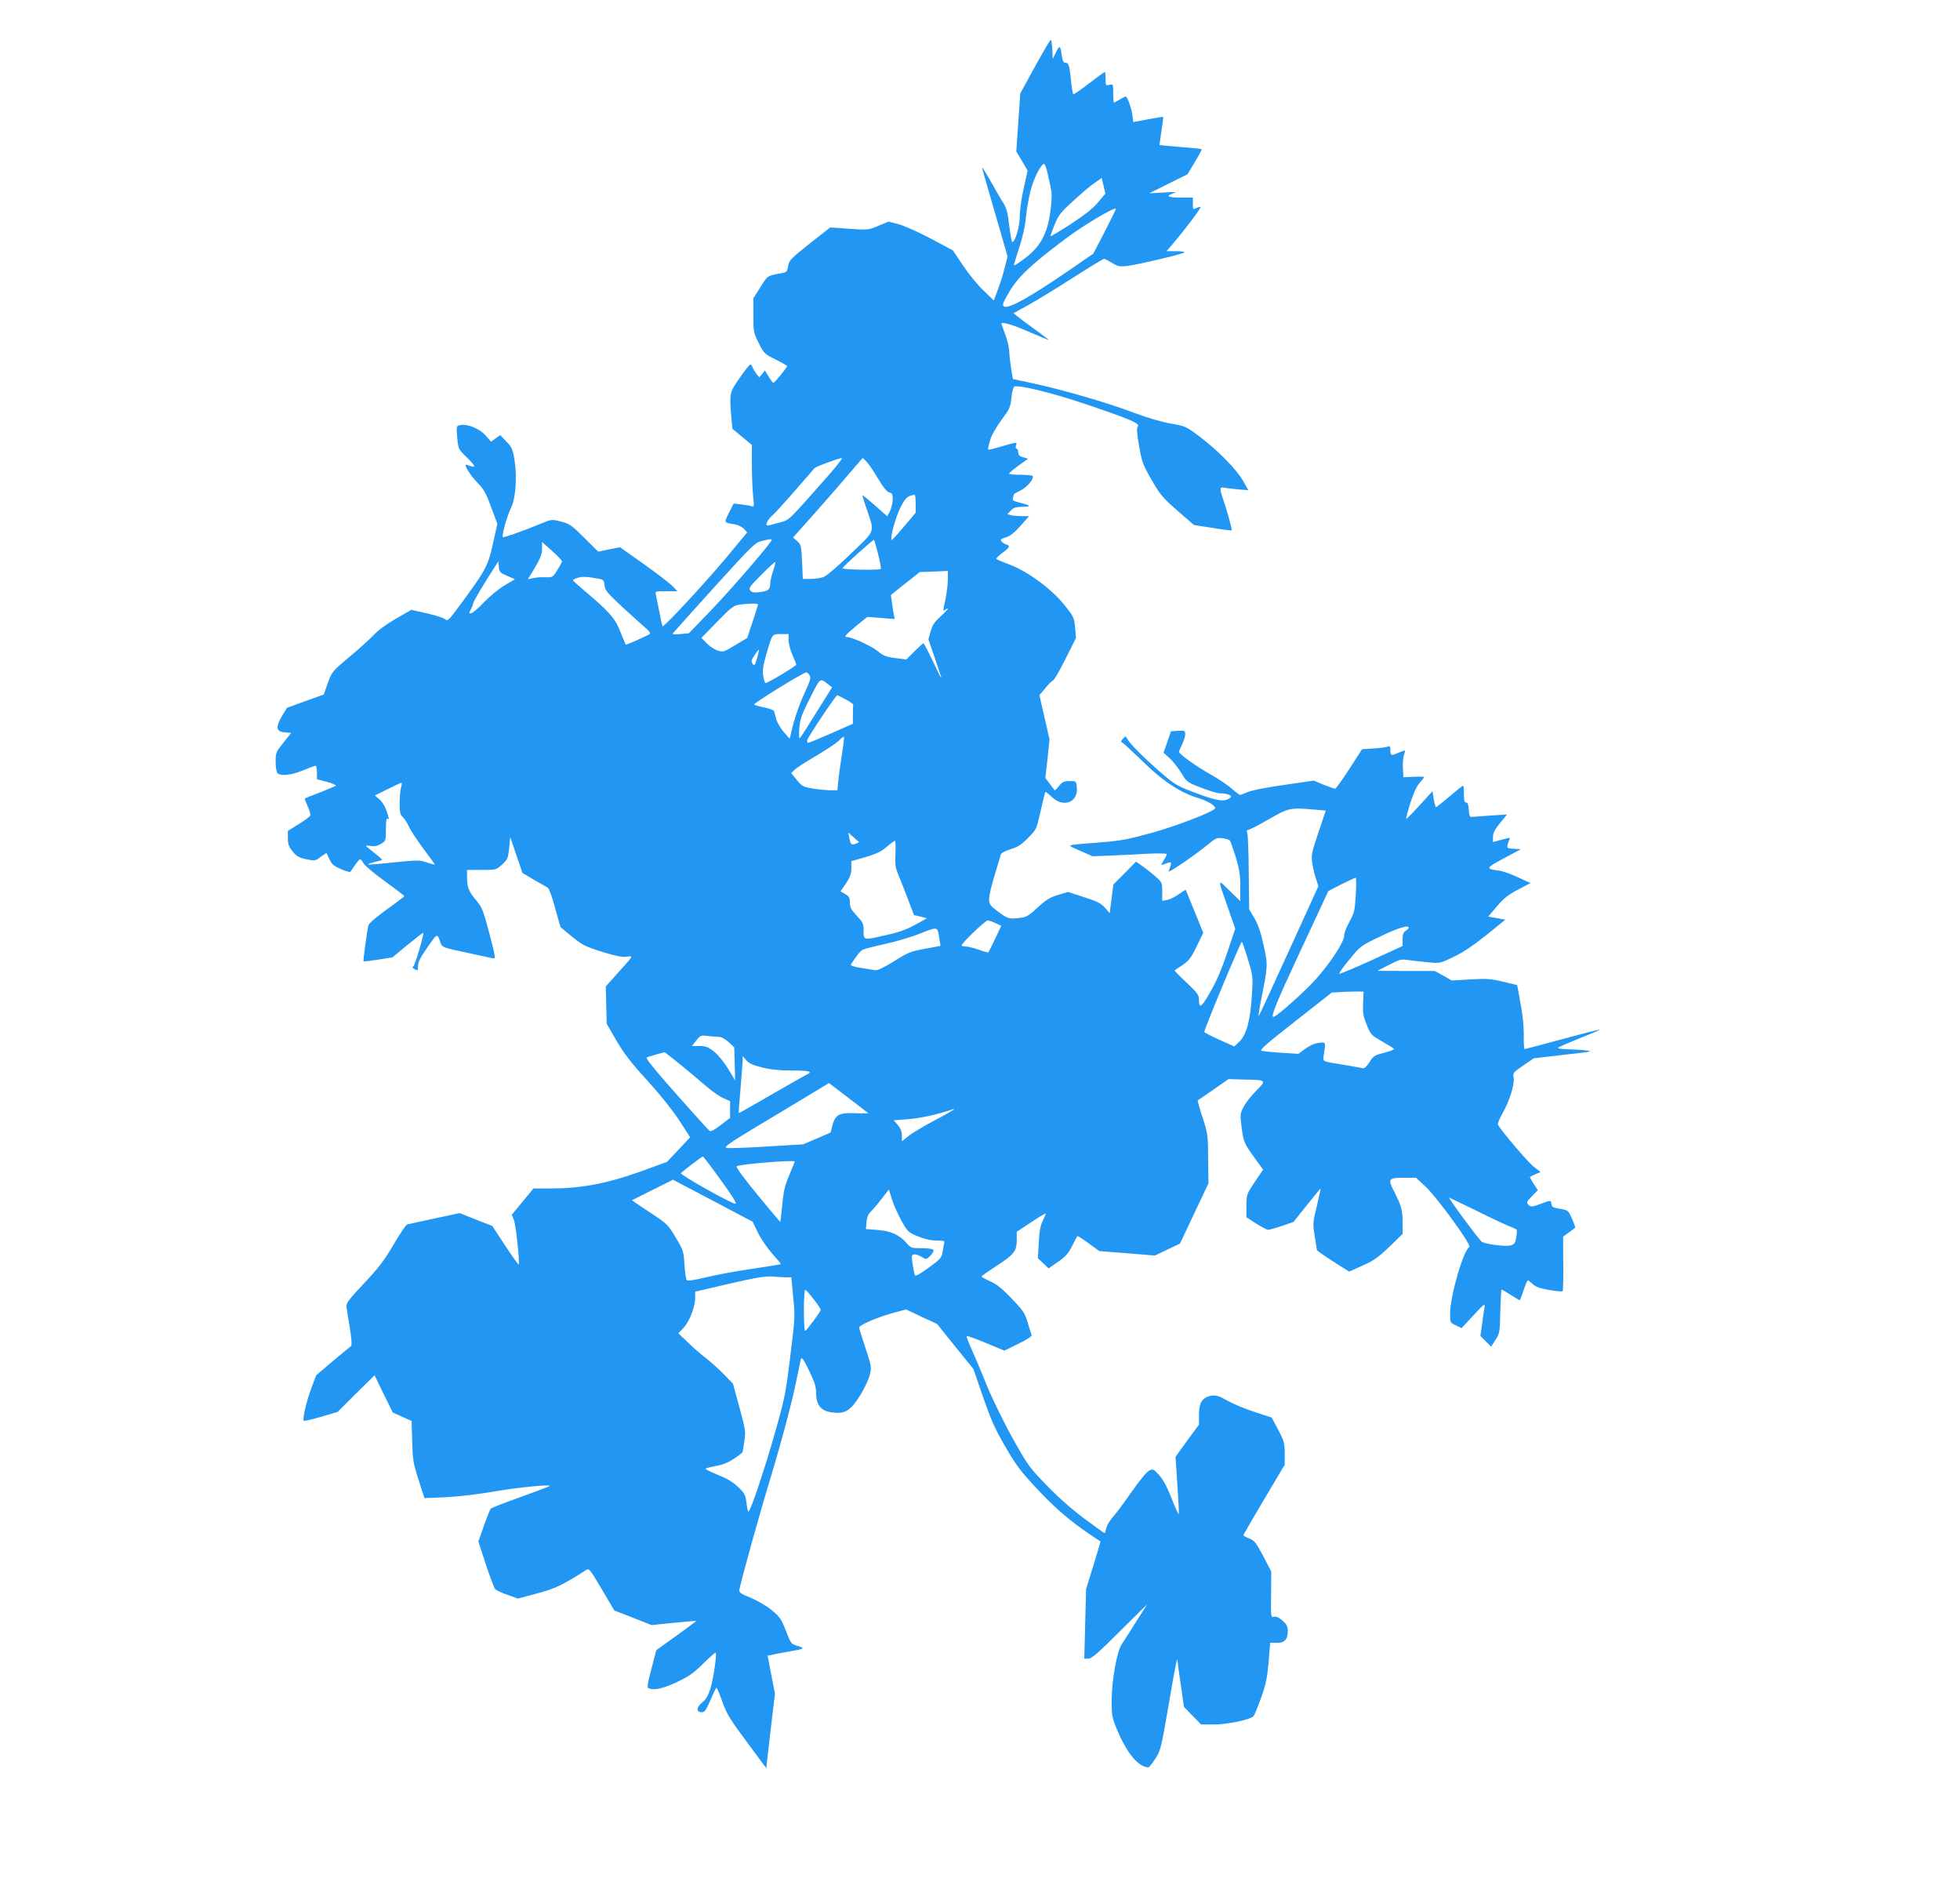 <?xml version="1.0" standalone="no"?>
<!DOCTYPE svg PUBLIC "-//W3C//DTD SVG 20010904//EN"
 "http://www.w3.org/TR/2001/REC-SVG-20010904/DTD/svg10.dtd">
<svg version="1.0" xmlns="http://www.w3.org/2000/svg"
 width="1280pt" height="1226pt" viewBox="0 0 1280 1226"
 preserveAspectRatio="xMidYMid meet">
<g transform="translate(0,1226) scale(0.1,-0.1)"
fill="#2196f3" stroke="none">
<path d="M6759 11825 l-96 -175 -13 -189 -13 -190 37 -62 37 -63 -25 -113
c-15 -64 -26 -143 -26 -183 0 -68 -30 -170 -49 -170 -4 0 -13 48 -20 106 -9
82 -18 115 -37 146 -14 21 -52 87 -85 146 -34 59 -59 98 -56 87 3 -11 41 -146
86 -299 l81 -280 -15 -60 c-13 -56 -36 -128 -64 -199 l-11 -29 -66 64 c-37 34
-97 108 -134 163 l-67 100 -144 77 c-79 42 -174 84 -210 94 l-66 17 -66 -27
c-64 -28 -67 -28 -190 -20 l-125 9 -135 -106 c-124 -99 -135 -110 -140 -147
-6 -37 -10 -40 -44 -46 -92 -16 -90 -15 -137 -91 l-46 -73 0 -111 c0 -108 1
-114 35 -181 34 -68 38 -72 110 -107 41 -21 75 -40 75 -44 0 -9 -82 -109 -89
-109 -4 0 -17 18 -31 40 l-25 41 -18 -23 -19 -22 -19 24 c-10 14 -21 33 -25
43 -3 9 -9 17 -14 17 -5 0 -36 -39 -69 -87 -67 -96 -68 -99 -55 -256 l7 -77
63 -52 64 -53 0 -135 c1 -74 4 -166 9 -203 7 -66 6 -68 -13 -62 -12 4 -42 9
-68 12 l-47 5 -30 -60 c-34 -67 -36 -64 40 -76 20 -4 46 -17 57 -29 l22 -23
-142 -171 c-141 -168 -404 -451 -411 -442 -2 2 -12 45 -21 94 -10 50 -20 100
-23 113 -5 21 -3 22 68 22 l73 0 -30 31 c-16 17 -100 82 -187 144 l-158 112
-71 -14 -71 -15 -91 90 c-83 83 -96 92 -152 106 -61 16 -62 16 -131 -13 -116
-48 -244 -93 -249 -88 -9 8 28 141 53 190 31 62 41 203 23 314 -11 69 -17 83
-53 120 l-40 42 -30 -21 -30 -22 -36 41 c-39 45 -123 78 -168 67 -23 -6 -23
-8 -17 -81 7 -75 7 -76 62 -129 58 -56 63 -72 18 -55 -14 6 -26 8 -26 5 0 -18
39 -76 81 -119 40 -41 55 -69 87 -158 l40 -107 -29 -132 c-33 -146 -48 -173
-216 -400 -71 -97 -81 -106 -95 -92 -8 8 -62 26 -119 39 l-103 23 -99 -57
c-60 -34 -117 -76 -145 -106 -26 -27 -98 -93 -161 -145 -112 -94 -114 -97
-140 -170 l-27 -75 -120 -43 -120 -44 -33 -54 c-43 -73 -38 -102 20 -106 l41
-3 -51 -64 c-49 -61 -51 -66 -51 -125 0 -35 5 -67 12 -74 21 -21 92 -13 168
18 40 17 77 30 81 30 5 0 9 -20 9 -44 l0 -44 65 -17 c36 -10 62 -21 58 -25 -4
-4 -52 -24 -105 -45 -54 -20 -98 -38 -98 -40 0 -2 9 -25 20 -51 12 -26 19 -53
16 -59 -2 -7 -36 -32 -75 -56 l-71 -44 0 -48 c0 -39 6 -56 31 -86 25 -32 40
-41 89 -51 57 -12 59 -12 94 15 20 15 38 26 39 24 1 -2 10 -21 20 -42 13 -30
28 -42 74 -62 31 -14 59 -21 62 -17 31 48 57 82 63 82 4 0 14 -13 24 -29 9
-15 72 -68 140 -117 68 -49 124 -92 124 -95 0 -3 -52 -43 -115 -88 -71 -51
-117 -91 -120 -105 -9 -41 -34 -230 -31 -233 2 -2 45 3 96 11 l93 15 98 81
c54 44 100 80 103 80 9 0 -53 -213 -65 -220 -8 -6 -5 -11 10 -19 19 -11 21 -9
21 22 0 25 16 56 62 122 66 95 62 94 87 24 9 -24 20 -28 163 -58 84 -18 163
-35 175 -38 22 -5 21 -1 -21 162 -40 151 -48 171 -85 215 -50 59 -61 87 -61
151 l0 49 95 0 c94 0 95 0 134 35 36 33 39 40 46 107 l7 73 40 -118 40 -117
76 -45 c43 -24 83 -47 90 -52 8 -4 29 -64 47 -131 18 -68 35 -125 37 -127 2
-1 36 -30 76 -63 66 -53 86 -63 194 -97 88 -27 131 -36 160 -32 46 6 50 13
-62 -111 l-74 -83 3 -122 3 -122 64 -110 c49 -85 96 -145 203 -262 86 -95 164
-193 208 -260 l70 -109 -76 -81 -76 -80 -185 -67 c-212 -75 -377 -106 -574
-106 l-112 0 -71 -86 -71 -86 14 -34 c13 -31 40 -282 31 -290 -2 -3 -42 53
-88 123 l-84 128 -107 42 -106 42 -164 -35 c-89 -19 -170 -37 -179 -39 -8 -3
-49 -62 -89 -132 -60 -102 -97 -151 -192 -252 -105 -112 -118 -129 -115 -156
2 -16 12 -79 22 -139 11 -69 14 -110 8 -115 -5 -3 -59 -48 -119 -98 l-109 -93
-33 -87 c-32 -88 -58 -200 -48 -210 3 -3 54 9 113 26 l108 32 120 120 121 119
59 -121 60 -122 62 -28 61 -27 4 -134 c3 -122 7 -143 42 -252 l38 -118 141 6
c81 4 213 20 307 36 152 27 382 50 370 37 -3 -3 -88 -35 -190 -72 -102 -36
-189 -70 -195 -76 -5 -5 -25 -55 -45 -112 l-36 -102 49 -150 c27 -82 55 -155
61 -162 6 -6 42 -23 79 -36 l69 -25 123 33 c118 31 171 56 322 153 21 13 24 9
103 -125 l82 -139 122 -47 121 -48 145 15 c80 8 146 13 147 12 1 -1 -57 -44
-129 -96 l-132 -95 -32 -122 c-27 -103 -29 -123 -17 -127 36 -14 88 -3 180 39
82 39 110 58 175 122 43 42 79 75 82 72 9 -9 -16 -176 -35 -236 -15 -45 -30
-71 -55 -91 -38 -32 -38 -62 0 -62 18 0 28 14 56 80 19 44 36 80 39 80 3 0 21
-42 39 -93 29 -80 51 -116 160 -262 l126 -170 28 243 29 243 -24 124 -24 124
46 10 c25 5 79 15 119 22 77 13 81 18 24 34 -34 10 -39 16 -70 98 -31 78 -40
91 -93 134 -32 27 -93 62 -136 80 -62 25 -77 35 -75 50 12 67 130 490 213 763
55 182 118 416 144 533 25 115 45 210 45 213 0 2 4 4 8 4 5 0 27 -39 50 -88
33 -69 42 -99 42 -142 1 -78 34 -115 109 -123 81 -10 117 13 180 115 28 45 56
105 62 134 11 49 9 58 -30 175 -22 68 -41 127 -41 131 0 15 118 66 211 92 l96
26 101 -48 102 -47 118 -147 119 -147 63 -183 c53 -152 77 -207 147 -327 75
-129 100 -160 224 -292 129 -135 221 -210 396 -324 1 0 -19 -70 -46 -155 l-48
-155 -6 -227 -6 -228 27 0 c21 0 62 35 205 178 l179 177 -73 -115 c-39 -63
-81 -128 -92 -144 -32 -45 -66 -232 -67 -364 0 -110 1 -115 41 -210 61 -143
137 -232 199 -232 4 0 24 25 44 55 35 54 38 65 87 347 42 250 59 334 59 292 0
-5 9 -74 21 -154 l21 -145 56 -58 56 -57 85 0 c86 0 235 31 257 54 6 6 28 61
50 121 32 90 40 132 49 234 l10 125 43 -1 c51 -1 72 22 72 78 0 30 -7 43 -34
67 -24 21 -42 29 -56 25 -20 -5 -21 -3 -19 145 l1 151 -52 100 c-47 88 -57
102 -91 115 -22 9 -39 18 -39 22 0 3 61 108 135 233 l135 227 0 75 c-1 67 -4
81 -43 154 l-42 79 -110 36 c-60 19 -141 53 -178 74 -57 32 -75 37 -105 33
-59 -10 -82 -45 -82 -123 l0 -66 -77 -105 -76 -105 12 -185 c7 -101 11 -186 9
-189 -3 -2 -24 44 -47 103 -28 72 -55 122 -81 151 -36 40 -40 42 -65 30 -16
-7 -62 -64 -117 -142 -50 -72 -106 -147 -124 -166 -17 -19 -35 -50 -39 -67 -4
-18 -9 -33 -12 -33 -3 0 -63 43 -133 95 -79 59 -172 141 -246 218 -114 118
-123 131 -224 312 -58 104 -132 257 -166 340 -33 82 -77 187 -98 233 -21 46
-36 86 -33 88 3 3 59 -17 126 -45 l120 -50 92 45 c62 30 89 49 86 58 -3 7 -15
44 -26 82 -19 62 -30 78 -105 156 -61 64 -98 94 -140 112 -31 14 -56 27 -56
31 0 3 42 33 93 66 121 79 136 99 137 170 l0 56 92 61 c51 34 94 60 96 58 2
-2 -6 -22 -17 -45 -16 -30 -23 -68 -27 -143 l-6 -103 35 -34 35 -33 62 43 c49
34 68 56 92 104 17 33 32 62 34 64 2 2 35 -19 73 -47 l70 -51 182 -14 181 -15
82 39 82 39 93 197 93 196 -2 160 c-1 154 -2 164 -36 269 -20 61 -34 111 -32
113 2 1 48 33 102 70 l99 69 101 -3 c150 -3 149 -2 78 -75 -33 -33 -70 -81
-82 -106 -22 -43 -22 -49 -11 -135 12 -94 15 -100 99 -216 l41 -56 -55 -81
c-53 -80 -54 -82 -54 -156 l0 -74 63 -41 c35 -22 70 -41 78 -41 8 0 48 11 90
25 l76 26 87 109 c48 61 89 110 90 110 2 0 -9 -51 -24 -114 -27 -110 -27 -117
-14 -198 8 -46 14 -86 14 -90 0 -3 47 -37 105 -74 l106 -67 87 39 c72 32 102
53 175 123 l87 84 0 72 c0 82 -8 113 -56 206 -42 82 -37 89 67 89 l76 0 62
-57 c78 -74 304 -385 287 -395 -40 -23 -126 -321 -126 -437 0 -56 1 -58 38
-75 l37 -18 77 83 c70 75 77 81 73 54 -3 -16 -10 -66 -16 -109 l-11 -79 35
-35 35 -35 28 44 c28 42 29 50 32 187 2 78 6 142 8 142 3 0 30 -16 60 -35 30
-19 56 -35 58 -35 3 0 14 29 26 65 12 36 24 65 28 65 3 0 17 -11 31 -24 19
-18 47 -28 108 -39 46 -8 85 -11 88 -8 3 3 5 84 4 181 l-1 175 38 28 c21 15
40 29 41 31 2 2 -8 28 -21 59 -25 55 -26 55 -78 64 -44 7 -54 12 -56 31 -4 27
-2 27 -74 0 -55 -20 -60 -20 -76 -5 -15 16 -13 20 23 57 l38 39 -27 41 c-15
23 -26 44 -24 46 2 2 19 9 36 17 l33 14 -45 35 c-41 32 -221 245 -233 275 -3
7 9 37 26 67 47 82 83 194 76 236 -6 35 -4 37 63 83 l69 47 199 23 c175 19
192 23 144 28 -30 4 -86 7 -123 8 -38 1 -66 5 -63 9 3 5 66 32 140 62 75 29
134 55 133 57 -2 2 -112 -26 -244 -62 -132 -36 -243 -65 -246 -65 -4 0 -6 30
-6 68 2 78 -6 155 -28 269 l-15 81 -92 22 c-79 19 -107 21 -213 15 l-122 -7
-55 31 -56 31 -187 0 -188 1 76 39 c74 38 79 39 135 30 33 -4 91 -11 129 -14
68 -7 73 -5 162 38 62 30 131 77 213 143 l121 98 -56 10 -56 10 57 67 c44 53
73 75 137 109 l82 43 -80 37 c-44 21 -100 41 -125 44 -90 12 -89 16 30 80
l112 60 -47 3 c-49 3 -49 3 -28 60 6 15 9 15 -54 -2 l-53 -14 0 34 c0 25 12
47 46 90 l46 56 -107 -7 c-59 -4 -114 -8 -123 -9 -13 -1 -18 9 -20 47 -2 33
-7 47 -18 47 -10 0 -14 14 -14 55 0 30 -2 55 -5 55 -3 0 -43 -31 -88 -70 -45
-38 -85 -70 -89 -70 -3 0 -10 23 -15 52 l-8 52 -84 -92 c-46 -51 -86 -91 -88
-89 -2 2 10 48 27 102 20 64 40 109 60 132 16 18 30 36 30 39 0 3 -30 4 -67 2
l-68 -3 -3 59 c-2 32 1 71 7 87 12 34 12 34 -36 14 -49 -21 -53 -19 -53 16 0
26 -3 30 -17 24 -10 -4 -52 -10 -93 -12 l-75 -5 -83 -129 c-46 -71 -88 -129
-93 -129 -5 0 -38 12 -75 26 l-65 27 -192 -28 c-109 -15 -211 -35 -236 -46
-24 -10 -48 -19 -52 -19 -5 0 -28 17 -52 38 -23 21 -82 62 -132 90 -105 59
-215 138 -215 153 0 5 9 27 20 49 11 22 20 51 20 65 0 25 -2 26 -47 23 l-46
-3 -24 -70 -24 -70 39 -35 c21 -19 55 -63 76 -96 37 -61 39 -62 132 -98 51
-20 106 -36 121 -36 38 0 73 -10 73 -21 0 -5 -12 -14 -27 -20 -35 -14 -89 -1
-233 54 -96 37 -114 49 -210 132 -109 96 -188 176 -208 210 -11 20 -11 20 -29
1 -13 -13 -15 -20 -6 -23 7 -3 66 -57 132 -121 134 -132 249 -208 366 -243 69
-21 123 -56 108 -70 -30 -28 -264 -117 -418 -159 -150 -41 -204 -51 -325 -60
-80 -6 -160 -13 -179 -16 -34 -6 -34 -6 45 -40 l79 -35 125 5 c69 3 178 8 243
12 64 3 117 2 117 -3 0 -4 -9 -23 -21 -42 -19 -31 -19 -33 -2 -26 10 4 26 10
37 13 18 5 18 -3 -2 -57 -6 -16 169 103 253 172 54 45 63 49 98 44 22 -3 43
-9 48 -14 5 -5 22 -54 39 -108 24 -81 30 -118 30 -195 l0 -94 -71 69 c-80 79
-80 87 -9 -114 l47 -135 -52 -155 c-36 -107 -70 -188 -111 -258 -59 -104 -74
-113 -74 -47 0 27 -13 44 -81 108 -45 42 -80 78 -78 80 2 1 26 17 52 35 41 28
56 47 92 122 l43 88 -56 138 c-31 76 -57 140 -58 142 -2 2 -22 -11 -46 -28
-24 -17 -58 -34 -75 -37 l-33 -6 0 60 c0 59 -1 61 -44 99 -25 22 -63 52 -86
68 l-41 29 -74 -75 -74 -74 -12 -94 -12 -93 -31 35 c-25 29 -50 41 -136 69
l-105 34 -64 -19 c-52 -15 -78 -31 -134 -82 -64 -59 -74 -64 -129 -70 -63 -7
-74 -2 -161 67 -38 31 -37 58 7 208 21 69 39 132 42 141 2 9 29 23 63 34 47
14 71 29 115 74 55 56 55 56 82 176 15 66 29 122 31 124 2 3 20 -12 41 -32 77
-75 177 -35 164 66 -4 36 -5 37 -47 37 -37 0 -47 -5 -69 -32 -14 -18 -27 -30
-29 -28 -2 3 -16 22 -32 43 l-28 37 14 126 13 126 -33 144 -33 145 38 45 c20
25 43 48 51 51 8 3 45 67 82 142 l68 136 -6 68 c-6 65 -9 71 -70 147 -83 104
-238 218 -354 262 -45 17 -85 34 -90 38 -4 3 13 21 38 39 49 35 55 47 26 56
-11 3 -24 12 -31 20 -9 11 -4 16 28 26 28 8 56 30 96 75 l57 64 -48 0 c-26 0
-58 3 -71 6 l-23 7 22 23 c18 20 33 24 78 25 61 0 53 9 -27 29 -38 10 -42 14
-36 33 8 27 1 20 52 46 41 21 86 76 76 93 -3 4 -39 8 -80 8 -41 0 -74 3 -74 8
0 4 28 27 62 52 l62 45 -32 9 c-24 7 -32 15 -32 32 0 13 -5 24 -11 24 -6 0 -8
9 -4 20 8 25 8 25 -94 -5 -47 -14 -86 -23 -88 -21 -2 2 3 28 12 58 10 35 38
85 74 134 54 73 60 84 66 147 4 40 13 71 20 73 31 12 250 -42 466 -115 289
-98 355 -126 340 -145 -9 -11 -7 -42 8 -128 18 -104 24 -121 81 -220 55 -97
72 -117 169 -202 l108 -94 122 -19 c66 -11 123 -18 125 -16 4 4 -35 145 -59
212 -21 60 -20 72 8 67 12 -3 53 -7 91 -11 l68 -6 -32 58 c-41 74 -159 195
-280 288 -94 71 -97 72 -191 89 -58 9 -153 37 -241 70 -174 66 -450 146 -648
190 l-145 31 -12 70 c-6 39 -12 89 -12 112 -1 24 -12 72 -26 109 -14 36 -25
68 -25 70 0 15 68 -4 176 -51 70 -30 130 -55 133 -55 3 0 -37 30 -89 68 -51
37 -104 76 -117 87 l-24 20 98 54 c54 30 185 110 291 178 106 68 197 123 202
123 6 0 29 -12 52 -26 36 -23 49 -26 96 -21 65 7 363 77 377 89 5 4 -19 8 -54
8 l-63 0 44 51 c90 107 189 239 178 239 -6 0 -20 -5 -31 -10 -17 -10 -19 -7
-19 30 l0 40 -80 0 c-85 0 -101 10 -47 28 26 9 14 10 -63 5 l-95 -5 125 62
125 62 48 80 c27 44 47 82 44 84 -2 2 -64 9 -137 14 -74 6 -135 12 -137 13 -1
2 4 43 12 92 8 49 13 90 11 92 -1 1 -46 -6 -99 -16 l-96 -18 -6 46 c-6 47 -33
121 -44 121 -3 0 -21 -9 -39 -20 -18 -11 -35 -20 -37 -20 -3 0 -5 27 -5 61 0
60 0 61 -25 55 -24 -6 -25 -4 -25 39 0 25 -2 45 -5 45 -3 0 -49 -33 -102 -74
-53 -41 -100 -73 -103 -71 -4 3 -10 35 -14 72 -11 114 -16 133 -37 133 -14 0
-19 11 -25 48 -9 67 -14 69 -38 20 l-21 -43 -3 63 c-2 34 -6 62 -10 62 -4 0
-50 -79 -103 -175z m85 -707 c9 -40 19 -88 22 -106 4 -18 1 -76 -6 -130 -19
-145 -64 -230 -162 -305 -40 -31 -74 -53 -76 -49 -1 4 14 55 33 112 24 72 39
139 46 210 6 58 21 141 35 185 22 76 65 155 83 155 5 0 16 -33 25 -72z m328
-178 c-34 -41 -85 -81 -179 -143 -73 -47 -133 -83 -133 -79 0 4 12 38 27 75
25 61 39 80 122 155 51 48 114 101 140 118 l46 32 12 -51 12 -51 -47 -56z m43
-192 l-75 -144 -152 -105 c-265 -182 -407 -261 -433 -239 -11 9 -4 26 37 96
59 98 139 174 361 341 119 90 322 211 334 200 2 -2 -31 -69 -72 -149z m-1816
-1605 c-265 -299 -240 -276 -316 -297 -37 -11 -70 -19 -73 -17 -13 6 4 39 35
66 18 17 86 91 150 165 65 74 121 139 125 144 10 10 158 65 178 65 8 1 -37
-56 -99 -126z m333 -4 c35 -60 59 -90 75 -94 20 -5 23 -12 23 -48 -1 -23 -9
-57 -18 -75 l-18 -33 -79 70 c-44 38 -81 69 -82 67 -2 -1 10 -40 26 -87 54
-161 62 -136 -101 -293 -78 -76 -157 -144 -176 -152 -19 -8 -58 -14 -87 -14
l-52 0 -5 112 c-5 106 -7 113 -32 135 l-27 23 153 172 c84 95 186 212 227 261
l75 87 23 -22 c12 -11 46 -61 75 -109z m248 -168 l0 -59 -77 -91 c-42 -50 -78
-89 -80 -87 -12 11 24 143 55 207 35 70 48 82 95 88 4 1 7 -26 7 -58z m-940
-236 c0 -16 -255 -312 -387 -450 l-154 -160 -54 -5 c-30 -3 -54 -2 -53 2 2 3
123 139 270 301 246 271 270 295 310 304 53 13 68 15 68 8z m695 -94 c12 -49
20 -92 17 -96 -10 -9 -254 -5 -250 5 4 12 202 190 206 185 2 -2 14 -44 27 -94z
m-2065 -46 c0 -5 -14 -32 -31 -58 -29 -47 -31 -48 -77 -46 -26 1 -62 -1 -81
-6 l-34 -7 21 33 c59 97 72 126 72 167 l0 43 65 -58 c36 -32 65 -62 65 -68z
m-358 -95 l51 -22 -69 -41 c-38 -23 -97 -72 -132 -108 -34 -37 -72 -69 -82
-72 -18 -5 -19 -3 -5 24 8 15 15 33 15 39 0 11 69 127 139 235 l26 40 3 -37
c3 -33 7 -38 54 -58z m1737 33 c-10 -31 -19 -68 -19 -82 0 -40 -13 -51 -66
-57 -39 -5 -53 -3 -64 10 -12 15 -4 26 71 102 46 46 87 84 91 84 4 0 -2 -25
-13 -57z m1141 -60 c-1 -32 -7 -87 -15 -123 -18 -82 -18 -85 0 -70 8 7 15 9
15 5 0 -4 -22 -27 -49 -51 -37 -34 -52 -55 -63 -96 l-15 -53 43 -124 c24 -69
42 -126 41 -127 -2 -2 -27 48 -56 111 -30 63 -57 115 -60 115 -4 0 -30 -24
-59 -53 l-53 -53 -72 9 c-61 8 -79 15 -117 47 -41 33 -165 90 -199 90 -22 0
-8 16 63 75 l70 57 89 -7 90 -7 -6 29 c-3 17 -9 52 -12 79 l-7 49 94 75 95 75
91 3 92 4 0 -59z m-2280 8 c32 -6 35 -10 38 -43 3 -32 17 -49 120 -145 65 -59
133 -121 151 -136 19 -15 30 -32 25 -36 -14 -11 -155 -74 -158 -70 -1 2 -17
40 -35 85 -34 87 -73 131 -231 264 -41 35 -76 66 -78 70 -1 4 12 11 30 17 32
10 64 8 138 -6z m1040 -168 c0 -5 -16 -55 -35 -113 l-35 -105 -78 -47 c-73
-45 -79 -47 -114 -36 -20 6 -53 27 -72 47 l-35 36 102 105 c87 90 107 105 141
111 58 9 126 10 126 2z m200 -233 c0 -22 11 -65 25 -96 14 -31 25 -60 25 -64
0 -9 -186 -120 -200 -120 -5 0 -12 21 -16 47 -5 36 -1 68 21 142 38 133 37
131 95 131 l50 0 0 -40z m-206 -118 c-14 -47 -17 -51 -29 -36 -11 15 -9 24 13
56 14 21 26 37 28 35 2 -1 -4 -26 -12 -55z m343 -111 c10 -17 5 -35 -36 -123
-26 -57 -58 -146 -71 -197 l-23 -95 -39 45 c-21 24 -43 62 -49 84 -5 22 -12
45 -14 52 -2 6 -31 17 -65 24 -33 6 -63 15 -65 19 -5 8 321 209 340 210 6 0
16 -9 22 -19z m122 -60 l25 -19 -99 -158 c-54 -88 -103 -164 -109 -171 -8 -9
-10 7 -6 60 5 63 14 88 70 199 69 136 64 133 119 89z m116 -99 c27 -15 49 -30
47 -34 -1 -5 -2 -34 -2 -66 l0 -58 -141 -62 c-77 -34 -145 -62 -151 -62 -6 0
-8 8 -6 18 7 24 186 292 196 292 4 0 29 -13 57 -28z m-27 -359 c-10 -65 -21
-144 -24 -175 l-5 -58 -45 0 c-25 0 -76 5 -115 11 -64 11 -72 15 -105 56 l-37
45 24 23 c13 13 76 53 139 90 63 37 128 80 145 96 16 16 32 29 36 29 3 0 -2
-53 -13 -117z m-2879 -215 c-5 -18 -9 -65 -9 -104 0 -59 4 -74 20 -89 12 -10
29 -38 40 -61 10 -24 52 -88 94 -144 42 -56 76 -103 76 -105 0 -2 -23 4 -51
13 -47 17 -59 17 -217 1 -92 -10 -168 -16 -170 -14 -2 2 16 9 39 15 24 6 48
12 53 14 6 1 -16 22 -47 45 -31 24 -57 46 -57 48 0 3 15 2 33 -1 23 -4 41 0
65 14 32 19 32 21 32 95 0 48 4 74 10 70 13 -8 13 -7 -6 51 -9 28 -29 60 -46
75 l-30 25 83 41 c46 23 87 42 91 42 4 1 2 -14 -3 -31z m5963 -144 l76 -7 -48
-143 c-45 -134 -48 -148 -40 -201 5 -32 16 -78 25 -103 l15 -46 -191 -419
c-105 -231 -194 -423 -198 -428 -4 -4 1 34 11 85 49 247 49 241 21 372 -19 87
-35 136 -60 179 l-35 59 -3 242 c-1 132 -5 249 -10 259 -5 11 -3 17 6 18 8 0
68 31 134 69 132 76 139 77 297 64z m-2973 -211 c2 -2 -7 -7 -20 -12 -29 -11
-34 -6 -43 39 l-6 34 32 -29 c18 -17 35 -31 37 -32z m239 -75 c-4 -71 -2 -90
20 -143 14 -33 42 -105 63 -160 l38 -100 43 -10 42 -11 -77 -42 c-55 -31 -109
-50 -187 -67 -153 -35 -150 -36 -150 26 0 48 -4 56 -45 100 -37 40 -45 55 -45
86 0 32 -5 41 -30 55 l-31 18 36 52 c27 41 35 63 35 99 l0 46 94 27 c71 21
103 37 137 67 24 21 48 38 53 39 5 0 6 -37 4 -82z m3006 -270 c-6 -105 -9
-118 -42 -178 -20 -36 -35 -76 -34 -89 3 -36 -87 -175 -184 -284 -71 -80 -259
-247 -278 -247 -19 0 19 94 178 434 l181 388 85 44 c47 23 89 43 93 43 4 1 5
-50 1 -111z m-2352 -186 l37 -17 -40 -84 c-22 -47 -42 -87 -44 -89 -3 -3 -31
5 -63 17 -33 11 -71 21 -86 21 -14 0 -26 3 -26 7 0 15 155 163 170 163 8 0 32
-8 52 -18z m-367 -104 l7 -44 -102 -19 c-92 -17 -110 -24 -202 -82 -65 -40
-109 -61 -122 -58 -12 2 -54 9 -93 15 -52 8 -71 15 -65 24 37 58 60 87 77 95
11 6 75 22 143 37 67 14 171 45 230 68 120 47 114 49 127 -36z m3065 74 c0 -4
-9 -13 -20 -20 -15 -9 -20 -23 -20 -56 l0 -43 -201 -92 c-111 -51 -206 -90
-211 -89 -6 2 23 44 64 92 72 89 74 90 203 152 117 56 185 77 185 56z m-1051
-204 c33 -108 34 -116 27 -228 -9 -165 -34 -263 -79 -308 l-36 -35 -96 43
c-53 24 -98 47 -100 51 -6 8 237 589 245 589 3 0 21 -50 39 -112z m753 -287
c-3 -62 0 -85 23 -141 26 -66 30 -69 101 -110 41 -23 76 -45 78 -49 3 -4 -26
-15 -64 -25 -63 -16 -71 -21 -97 -62 -18 -28 -33 -42 -43 -39 -8 2 -58 11
-110 20 -166 27 -152 20 -144 72 12 81 13 78 -31 74 -26 -2 -57 -15 -88 -37
l-48 -35 -112 7 c-62 4 -120 10 -129 13 -14 5 41 52 221 193 l238 187 69 4
c38 2 85 3 104 3 l35 -1 -3 -74z m-4210 -221 c18 0 41 -12 66 -34 l37 -34 3
-109 3 -108 -45 75 c-26 43 -65 91 -92 113 -39 31 -54 37 -96 37 l-49 0 28 36
c26 33 31 35 72 30 24 -3 57 -6 73 -6z m-248 -182 c56 -45 131 -108 167 -140
37 -32 87 -67 112 -78 l45 -20 0 -54 0 -55 -61 -47 c-41 -32 -65 -44 -73 -38
-7 5 -106 114 -219 242 -149 168 -201 234 -191 238 13 5 99 30 115 33 3 1 50
-36 105 -81z m533 -18 c58 -14 114 -20 197 -20 115 0 138 -7 92 -28 -13 -6
-117 -65 -231 -131 -115 -67 -209 -120 -210 -119 -2 2 3 73 11 158 7 85 13
169 14 185 l0 30 23 -27 c17 -21 42 -32 104 -48z m693 -298 c3 -2 -31 -2 -75
-1 -112 5 -139 -7 -157 -74 l-14 -52 -90 -39 -89 -38 -249 -15 c-136 -8 -251
-12 -254 -8 -11 11 25 35 348 228 l324 195 126 -96 c69 -53 127 -98 130 -100z
m560 24 c0 -2 -57 -35 -127 -72 -71 -37 -147 -83 -170 -102 l-43 -34 0 37 c0
26 -8 47 -27 69 l-26 31 102 8 c82 7 199 34 289 66 1 1 2 -1 2 -3z m-1523
-461 c78 -107 107 -155 96 -155 -26 0 -366 191 -356 200 15 16 138 109 143
109 3 0 56 -69 117 -154z m483 121 c0 -3 -16 -42 -35 -88 -29 -67 -38 -104
-46 -193 -6 -60 -12 -111 -13 -113 -2 -1 -68 78 -148 175 -94 115 -143 182
-137 188 13 13 379 43 379 31z m-415 -319 l140 -74 36 -74 c20 -41 63 -102 94
-137 32 -35 56 -64 54 -66 -2 -2 -87 -16 -188 -31 -101 -14 -236 -40 -300 -55
-73 -18 -120 -25 -126 -19 -5 5 -12 51 -15 102 -6 89 -8 95 -58 178 -48 80
-58 90 -144 147 -51 33 -104 69 -117 78 l-24 17 134 67 134 67 120 -63 c66
-35 183 -97 260 -137z m1112 -68 c41 -73 45 -76 108 -102 44 -18 84 -27 121
-27 48 0 55 -2 50 -17 -2 -10 -7 -36 -11 -59 -6 -37 -14 -46 -91 -102 -53 -39
-86 -57 -89 -49 -11 36 -24 120 -19 128 8 14 29 11 63 -8 30 -18 31 -18 57 8
15 15 23 32 20 38 -4 6 -37 11 -77 11 -67 0 -71 1 -101 36 -46 52 -101 77
-188 83 l-75 6 4 45 c2 29 10 52 25 65 11 11 44 49 71 84 l50 64 20 -64 c11
-36 39 -98 62 -140z m3750 68 c92 -46 190 -92 216 -102 26 -10 50 -21 52 -25
2 -4 1 -27 -3 -50 -6 -37 -12 -45 -37 -52 -31 -9 -156 7 -187 23 -15 8 -223
289 -214 289 2 0 80 -38 173 -83z m-4502 -437 l33 0 12 -129 c13 -125 12 -137
-19 -387 -29 -238 -37 -277 -97 -489 -66 -234 -163 -525 -176 -525 -4 0 -10
26 -13 58 -7 51 -12 62 -54 102 -33 32 -71 55 -133 80 -48 19 -84 38 -80 41 4
3 35 11 68 17 42 7 80 22 118 48 31 20 56 40 56 43 0 3 5 35 11 71 10 61 8 73
-32 220 l-42 155 -56 58 c-31 32 -85 81 -121 109 -36 28 -91 76 -122 107 l-58
55 34 36 c38 40 76 137 76 196 l0 40 223 52 c177 41 234 50 281 47 32 -3 73
-5 91 -5z m179 -144 c26 -32 46 -63 46 -68 0 -12 -93 -137 -102 -138 -5 0 -8
61 -8 136 0 81 4 134 9 132 6 -1 30 -29 55 -62z"/>
</g>
</svg>
